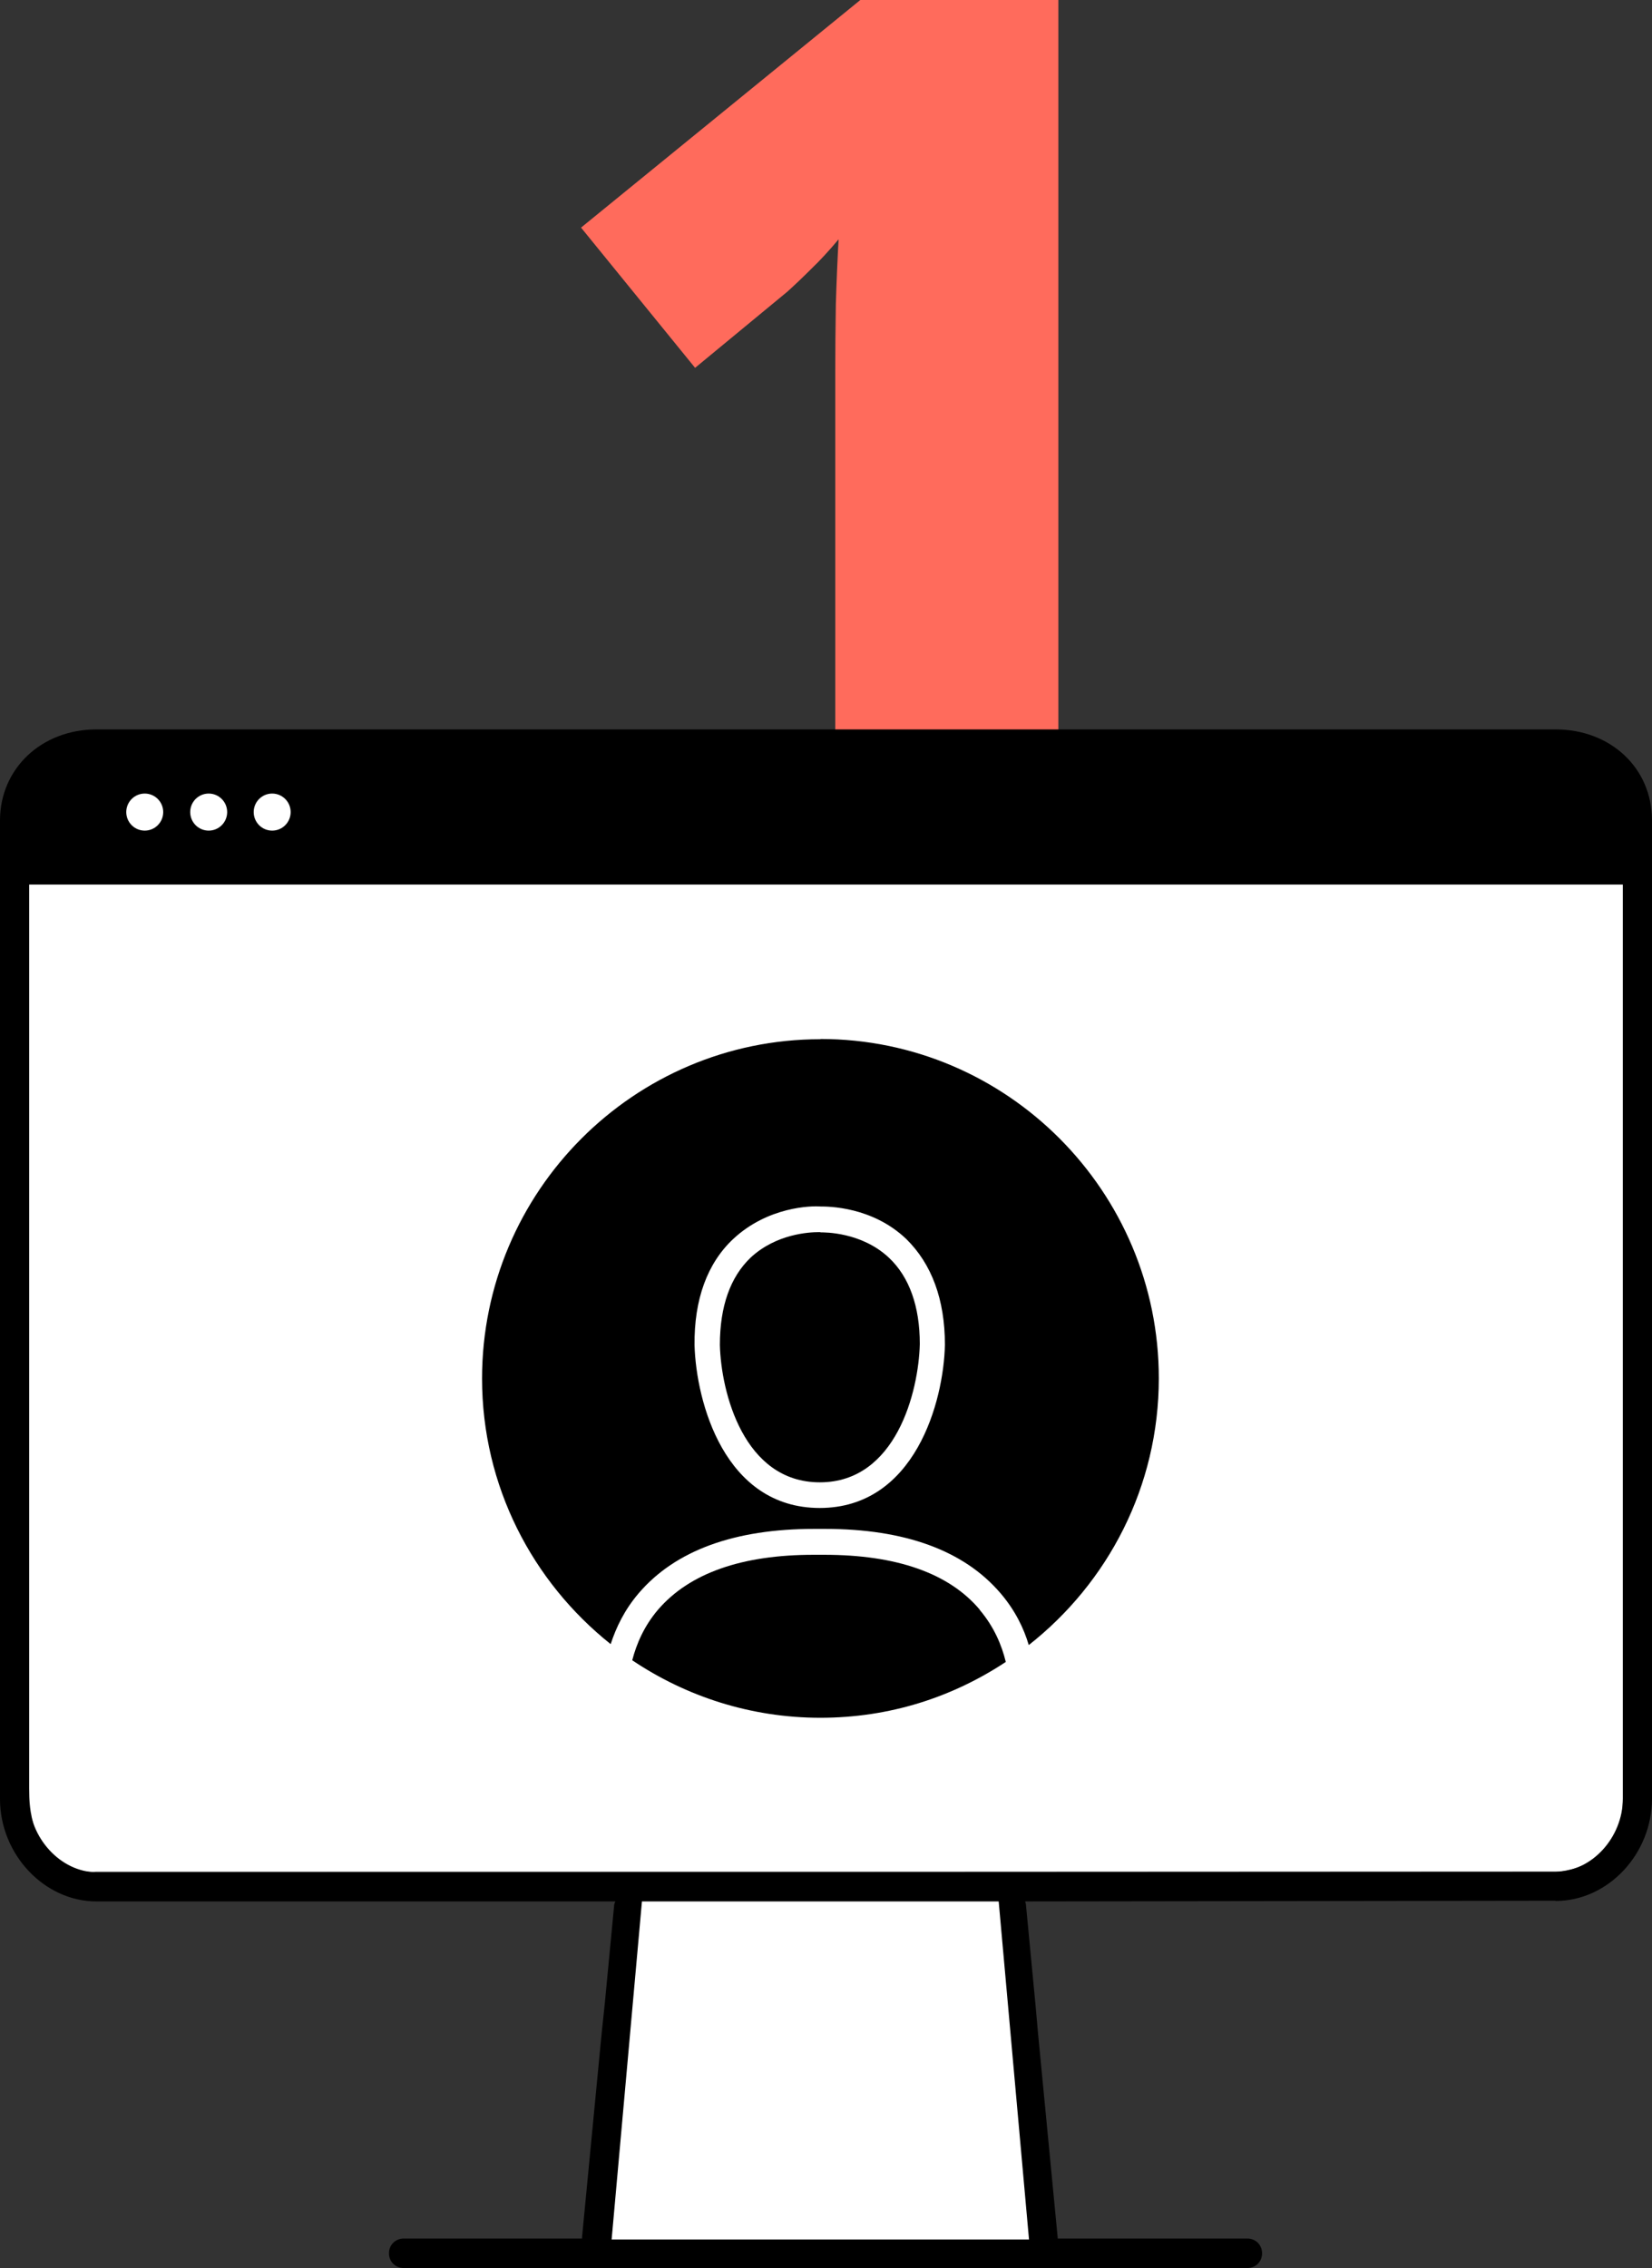 <svg width="145" height="199" viewBox="0 0 145 199" fill="none" xmlns="http://www.w3.org/2000/svg">
<rect x="0" y="0" width="145" height="199" fill="#333333" stroke="none"/>
<path d="M92.894 71.387H73.314V36.084C73.314 35.433 73.314 34.245 73.314 32.52C73.314 30.762 73.331 28.825 73.363 26.709C73.428 24.593 73.51 22.689 73.607 20.996C72.761 22.005 71.963 22.868 71.215 23.584C70.499 24.3 69.799 24.967 69.115 25.586L61.01 32.275L51 19.971L75.512 0H92.894V71.387Z" fill="#FF6B5C"/>
<path d="M2.557 156.912V71.984C2.557 65.501 9.356 66.564 9.356 66.564H136.538C141.944 66.168 142.838 71.254 142.443 71.984V157.808C142.443 164.166 136.538 164.229 136.538 164.229H8.462C8.462 164.229 2.557 165 2.557 156.912Z" fill="white"/>
<path d="M136.538 166.793C141.154 166.793 145 162.665 145 157.808V71.984C145 67.398 141.382 64 136.538 64H8.462C3.618 64 0 67.46 0 71.984V157.85C0 162.707 3.888 166.834 8.462 166.834H54.016C53.954 166.939 53.954 167.001 53.912 167.105L53.081 175.819L52.81 178.383L51.085 196.311V196.415H35.429C34.701 196.415 34.14 196.978 34.14 197.708C34.14 198.437 34.701 199 35.429 199H109.488C110.216 199 110.777 198.437 110.777 197.708C110.777 196.978 110.216 196.415 109.488 196.415H92.834V196.311L91.108 178.383L90.88 175.819L90.048 167.105C90.048 167.001 89.986 166.939 89.986 166.834L136.538 166.772V166.793ZM8.462 164.27C5.343 164.27 2.557 161.248 2.557 157.85V77.613H142.443V157.808C142.443 161.206 139.719 164.229 136.538 164.229L8.462 164.291V164.27Z" fill="black"/>
<path d="M12.704 72.88C13.599 72.88 14.325 72.152 14.325 71.254C14.325 70.356 13.599 69.628 12.704 69.628C11.808 69.628 11.082 70.356 11.082 71.254C11.082 72.152 11.808 72.88 12.704 72.88Z" fill="white"/>
<path d="M18.317 72.88C19.213 72.88 19.939 72.152 19.939 71.254C19.939 70.356 19.213 69.628 18.317 69.628C17.422 69.628 16.696 70.356 16.696 71.254C16.696 72.152 17.422 72.88 18.317 72.88Z" fill="white"/>
<path d="M23.889 72.88C24.785 72.88 25.511 72.152 25.511 71.254C25.511 70.356 24.785 69.628 23.889 69.628C22.994 69.628 22.268 70.356 22.268 71.254C22.268 72.152 22.994 72.88 23.889 72.88Z" fill="white"/>
<path d="M56.345 166.834H87.657L90.318 196.498H53.684L56.345 166.834Z" fill="white"/>
<path d="M85.994 141.235C83.291 138.025 78.675 136.42 72.334 136.42H71.419C65.119 136.42 60.524 138.025 57.759 141.235C56.532 142.674 55.867 144.237 55.493 145.675C60.212 148.844 65.888 150.72 72.001 150.72C78.114 150.72 83.603 148.907 88.281 145.821C87.927 144.362 87.262 142.757 85.994 141.256V141.235Z" fill="black"/>
<path d="M72.001 108.111H71.856C71.024 108.111 68.134 108.257 65.888 110.341C64.1 112.051 63.185 114.615 63.185 118.013C63.289 122.14 65.265 130.062 71.959 130.062C78.654 130.062 80.629 122.098 80.734 117.929C80.734 114.635 79.819 112.051 78.031 110.362C75.619 108.09 72.355 108.131 72.022 108.131L72.001 108.111Z" fill="black"/>
<path d="M72.001 91.183C55.638 91.183 42.311 104.546 42.311 120.952C42.311 130.395 46.739 138.796 53.6 144.258C54.079 142.799 54.806 141.256 56.075 139.776C59.277 136.044 64.454 134.147 71.481 134.147H72.396C79.424 134.147 84.601 136.044 87.803 139.776C89.092 141.277 89.861 142.861 90.297 144.341C97.242 138.88 101.712 130.437 101.712 120.931C101.712 104.525 88.385 91.163 72.022 91.163L72.001 91.183ZM71.959 132.313C63.58 132.313 61.106 122.995 60.961 118.033C60.919 114.01 62.084 110.841 64.35 108.715C67.406 105.859 71.232 105.797 72.001 105.859C72.687 105.859 76.554 105.859 79.548 108.715C81.773 110.904 82.937 114.01 82.937 117.992C82.833 122.953 80.318 132.313 71.939 132.313H71.959Z" fill="black"/>
</svg>
